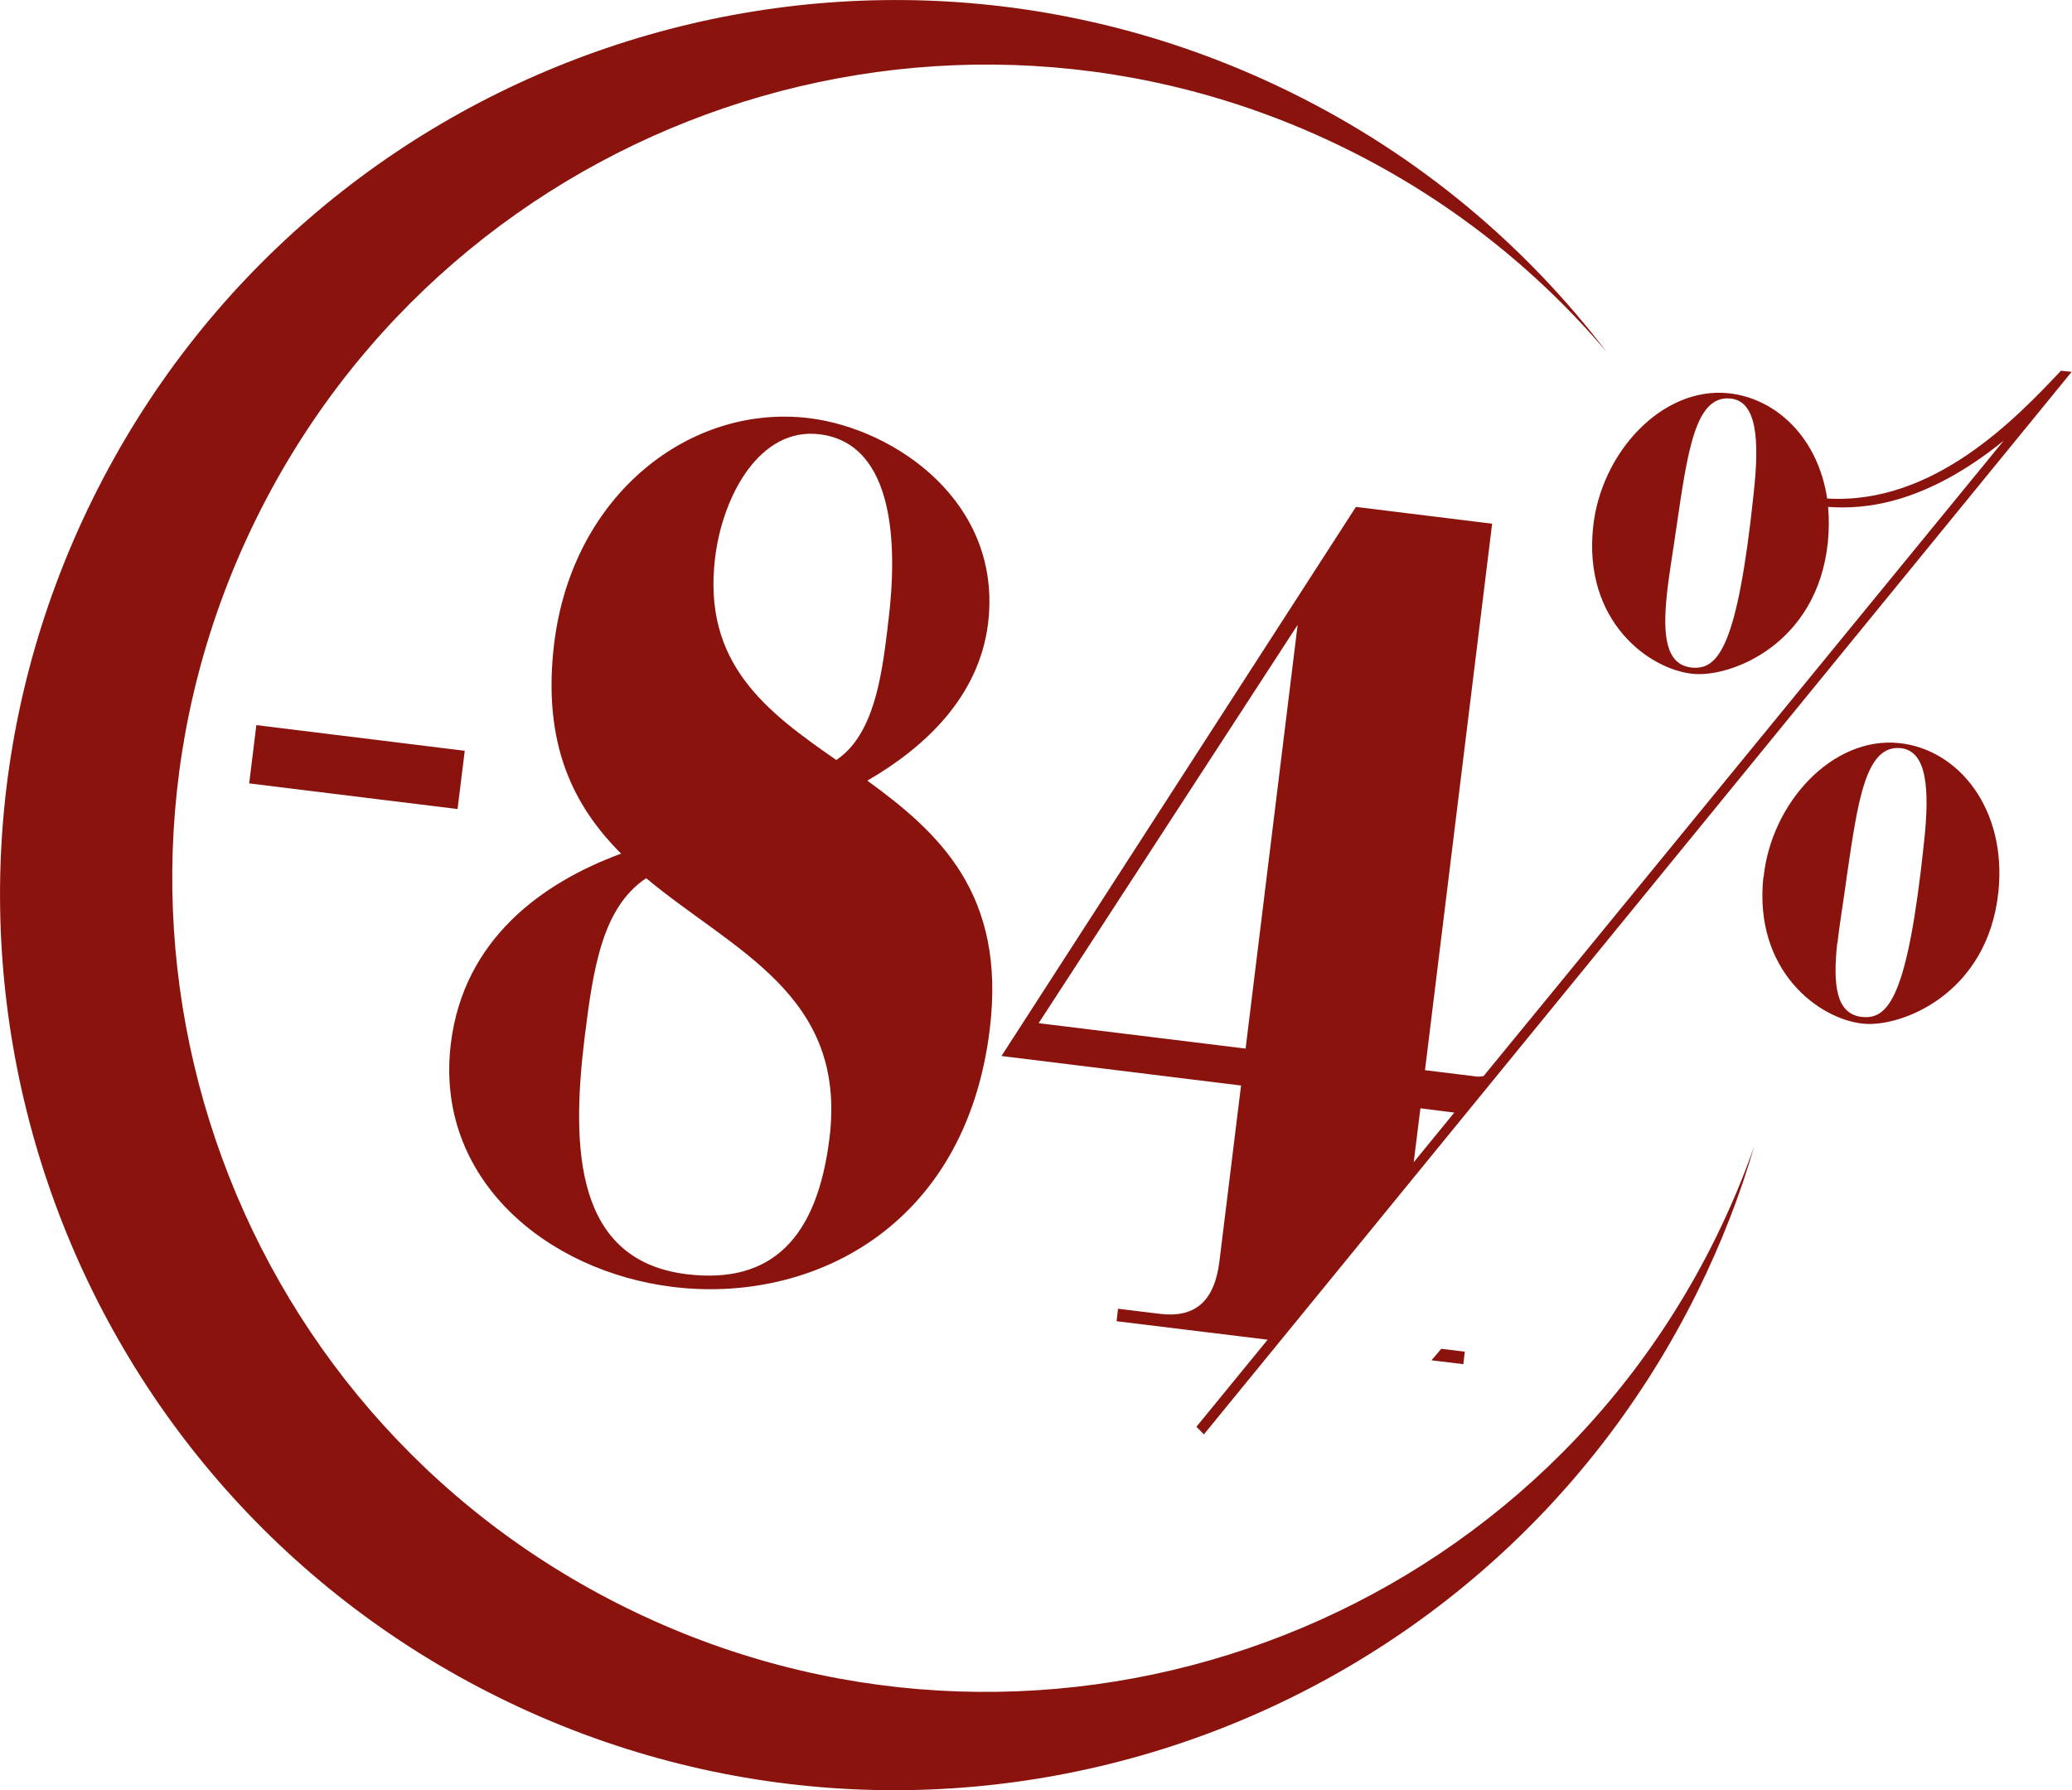<?xml version="1.0" encoding="UTF-8"?>
<svg id="Ebene_2" data-name="Ebene 2" xmlns="http://www.w3.org/2000/svg" viewBox="0 0 86.4 74.66">
  <defs>
    <style>
      .cls-1 {
        fill: #8a130e;
      }
    </style>
  </defs>
  <g id="Ebene_1-2" data-name="Ebene 1">
    <path class="cls-1" d="M86.4,15.51l-.46-.05c-1.84,1.95-5.29,5.6-9.75,5.33-.37-2.48-2.07-4.17-4.11-4.39-2.77-.29-5.33,2.48-5.65,5.59-.41,3.91,2.32,5.92,4.15,6.11,1.57,.17,5.2-1.21,5.64-5.49,.05-.51,.05-1,.01-1.47,1.49,.11,4.02-.09,7.32-2.76l-18.83,23.01-2.86,3.49c-.09,0-.17,.03-.25,.02l-2.19-.27,2.8-22.79-5.68-.7-14.78,22.9,9.99,1.23-.9,7.32c-.2,1.65-.99,2.39-2.5,2.2l-1.73-.21-.06,.52,6.3,.77-.14,.17-2.83,3.46,.31,.32,3.17-3.88,11.18-13.69,21.85-26.76h0Zm-32.29,10.55l-2.17,17.67-8.63-1.06,10.8-16.61h0Zm6.54,20.33l-1.7,2.08,.28-2.25,1.42,.18h0Zm12.48-25.85c-.68,6.48-1.49,7.41-2.59,7.3-1.1-.12-1.21-1.38-1.03-3.08,.09-.84,.26-1.8,.4-2.8,.46-3.13,.78-5.49,2.25-5.34,1.1,.11,1.21,1.71,.97,3.92h0ZM10.39,32.67l8.69,1.07,.3-2.43-8.69-1.07-.3,2.43h0Zm25.77-.11c2.44-1.41,4.66-3.52,5.04-6.55,.62-5.07-3.89-8.13-7.45-8.57-4.93-.61-9.87,3.14-10.64,9.38-.52,4.25,.84,6.83,2.79,8.78-3.32,1.22-6.57,3.59-7.1,7.92-.69,5.63,3.98,9.5,9.26,10.15,5.72,.7,12.19-2.42,13.21-10.73,.7-5.67-2.13-8.22-5.11-10.39h0Zm-9.22,4.06c3.64,3.04,8.38,4.85,7.65,10.83-.51,4.16-2.39,6.12-5.95,5.69-4.67-.57-4.83-5.25-4.26-9.89,.36-2.9,.74-5.41,2.57-6.63h0Zm7.94-4.92c-2.93-2.03-5.6-4.03-5.06-8.45,.32-2.6,1.87-5.44,4.35-5.14,3.2,.39,3.24,4.79,2.88,7.74-.02,.13-.04,.3-.05,.43-.24,1.95-.57,4.37-2.12,5.41h0Zm24.81,25.03l1.33,.16,.06-.52-.98-.12-.41,.48h0Zm7.3-42.06c-3.38-4.43-7.81-8.18-13.15-10.81C35.35-5.26,12.97,2.34,3.86,20.82c-9.12,18.49-1.52,40.86,16.96,49.98,18.48,9.12,40.86,1.52,49.98-16.97,.97-1.97,1.76-3.99,2.35-6.03-.45,1.29-.99,2.57-1.61,3.83-8.29,16.81-28.63,23.71-45.43,15.42C9.31,58.77,2.4,38.43,10.69,21.62,18.98,4.82,39.32-2.09,56.12,6.2c4.3,2.12,7.95,5.03,10.87,8.47h0Zm6.54,21.91c-.41,3.91,2.32,5.92,4.15,6.11,1.57,.17,5.2-1.21,5.65-5.49,.36-3.44-1.64-5.95-4.14-6.21-2.77-.29-5.33,2.48-5.65,5.59h0Zm3.09,2.76c.09-.84,.26-1.8,.39-2.8,.46-3.13,.78-5.49,2.25-5.34,1.1,.12,1.21,1.72,.97,3.92-.68,6.48-1.49,7.41-2.59,7.29-1.1-.12-1.21-1.38-1.03-3.08h0Z"/>
  </g>
</svg>